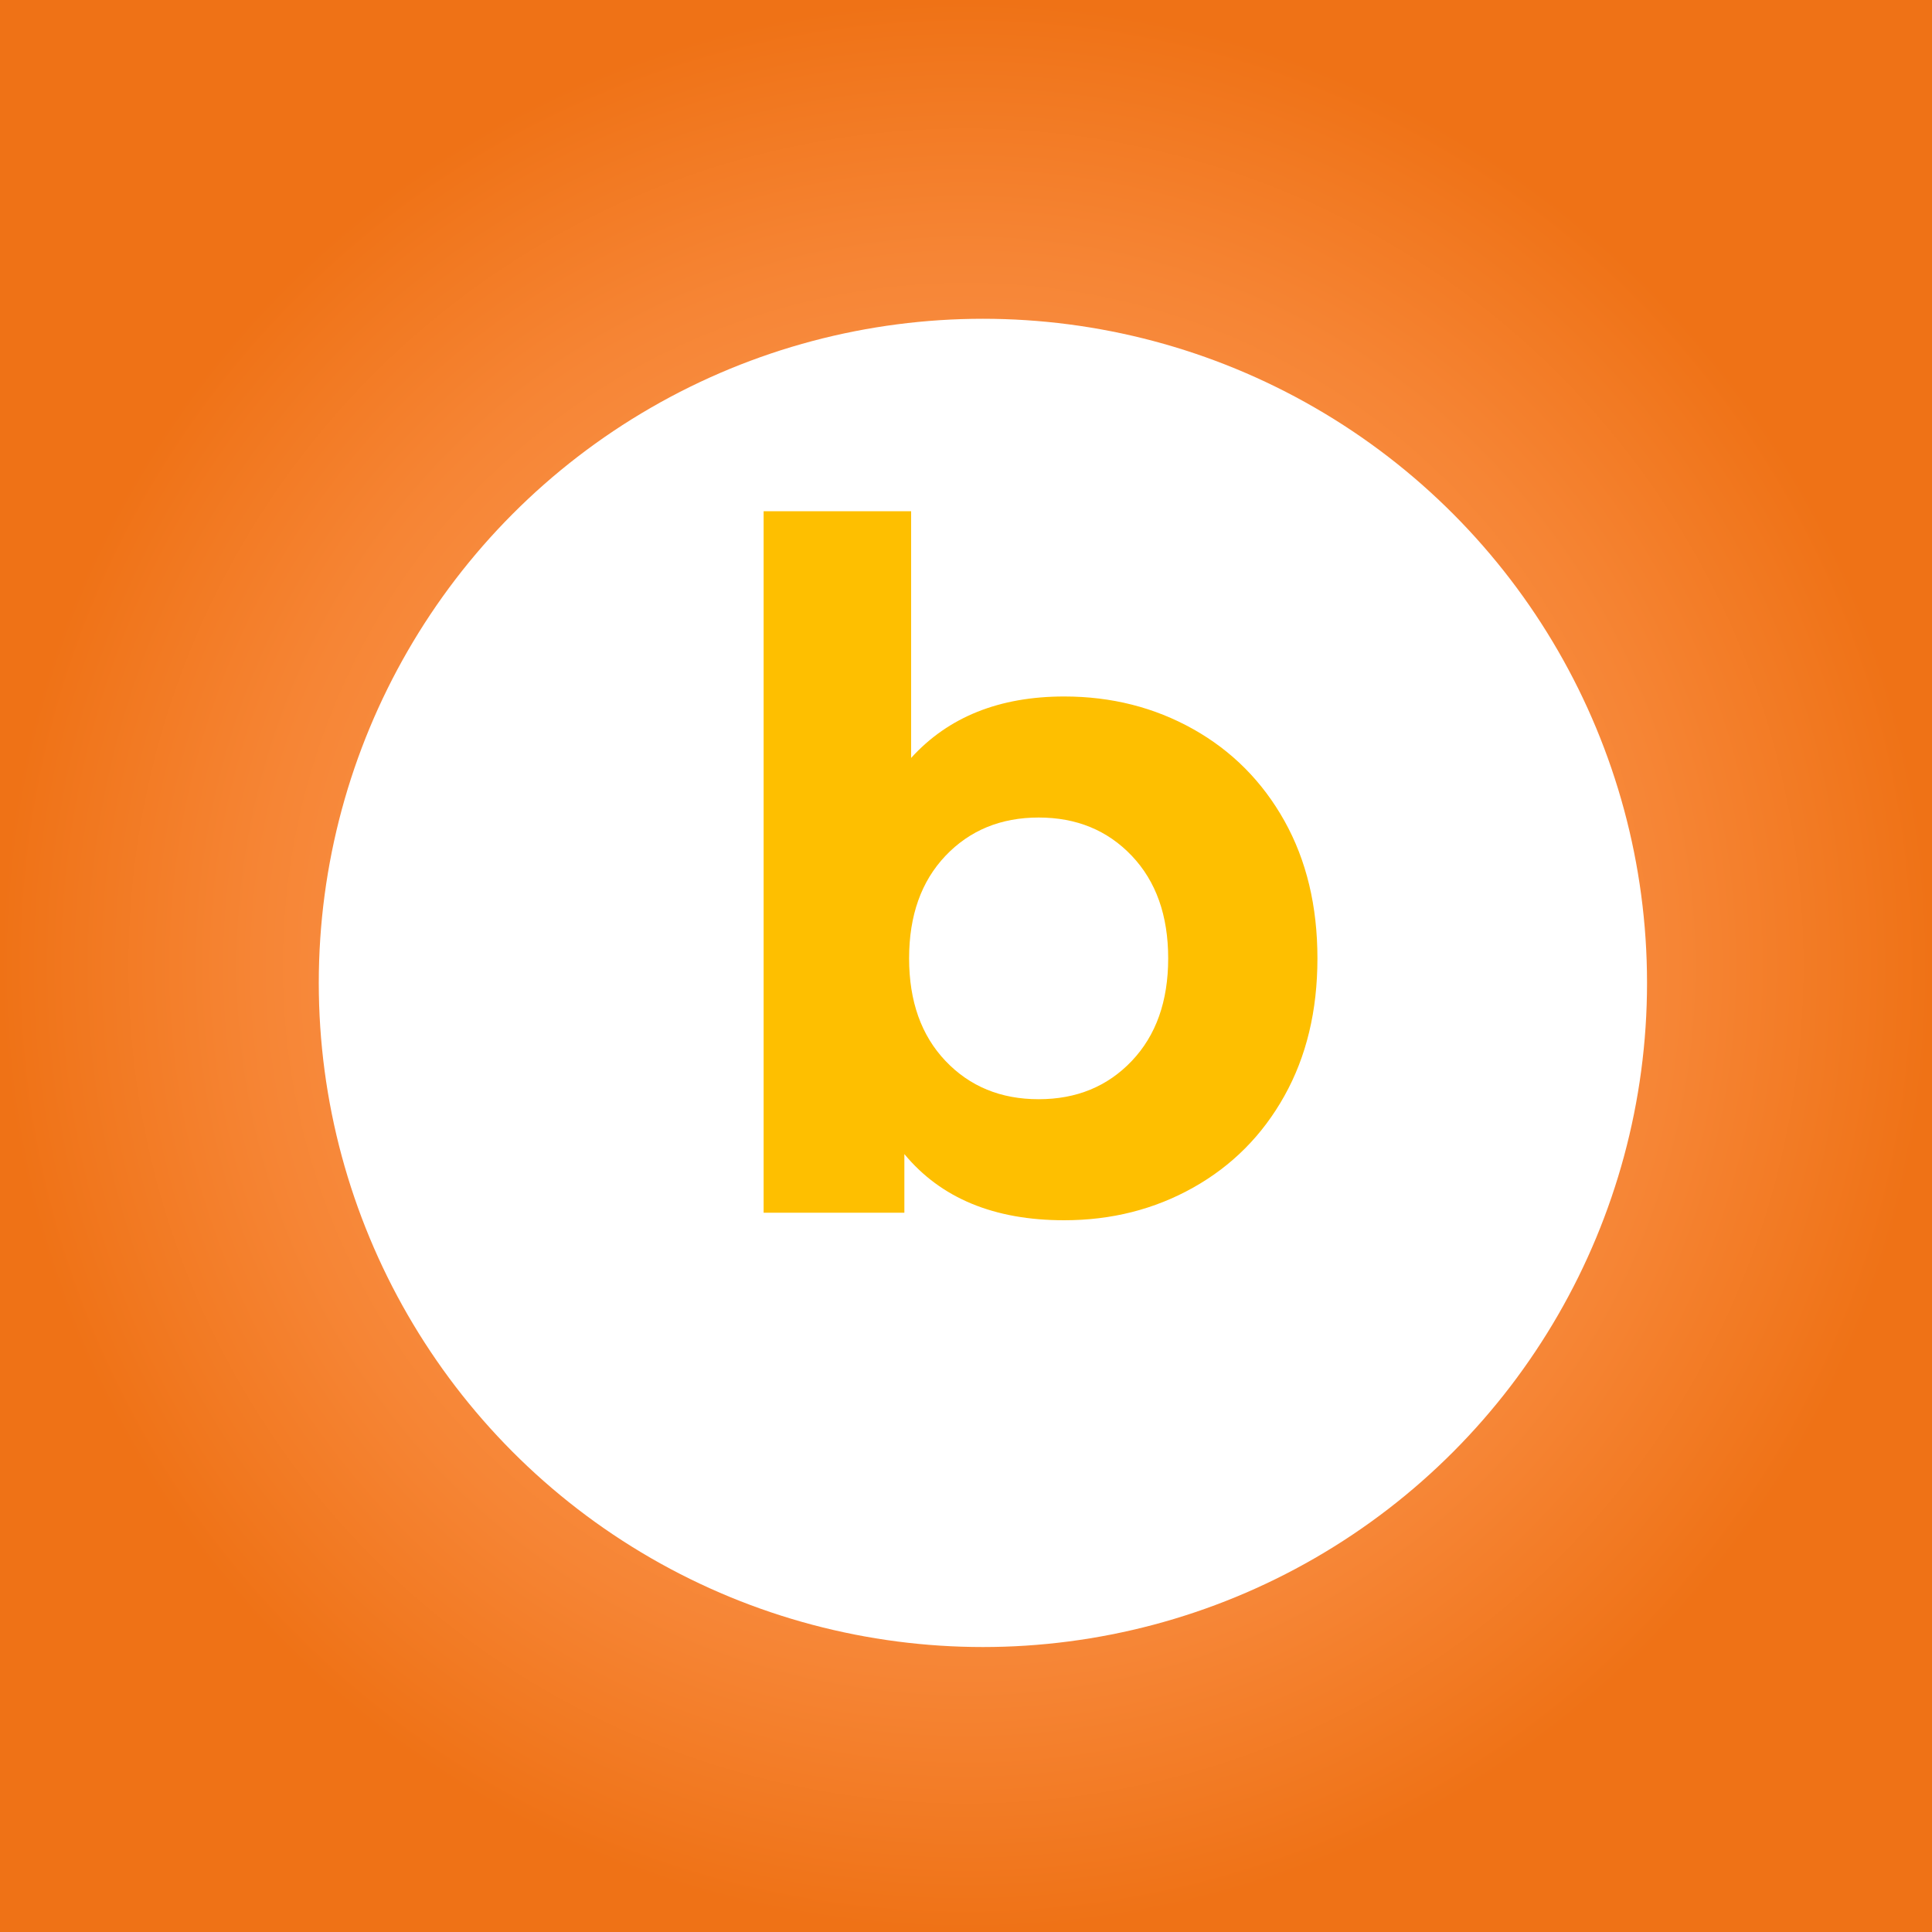 <?xml version="1.0" encoding="utf-8"?>
<!-- Generator: Adobe Illustrator 23.1.0, SVG Export Plug-In . SVG Version: 6.00 Build 0)  -->
<svg version="1.1" id="Layer_1" xmlns="http://www.w3.org/2000/svg" xmlns:xlink="http://www.w3.org/1999/xlink" x="0px" y="0px"
	 viewBox="0 0 200 200" style="enable-background:new 0 0 200 200;" xml:space="preserve">
<rect x="0" y="0" width="200" height="200" fill="#333333" stroke="none"/>
<style type="text/css">
	.st0{fill:url(#SVGID_1_);}
	.st1{fill:#FEBF00;}
	.st2{fill:#FCD165;}
	.st3{fill:#EF7216;}
	.st4{fill:#FFA05F;}
	.st5{fill:#FFFFFF;}
</style>
<radialGradient id="SVGID_1_" cx="100" cy="100" r="100" gradientUnits="userSpaceOnUse">
	<stop  offset="0" style="stop-color:#FFA05F"/>
	<stop  offset="0.215" style="stop-color:#FE9D5A"/>
	<stop  offset="0.466" style="stop-color:#FB944C"/>
	<stop  offset="0.734" style="stop-color:#F68535"/>
	<stop  offset="1" style="stop-color:#EF7216"/>
</radialGradient>
<rect class="st0" width="200" height="200"/>
<rect x="-187" y="-96" class="st1" width="57" height="63"/>
<rect x="-187" y="-173" class="st2" width="57" height="63"/>
<rect x="-187" y="-19" class="st3" width="57" height="63"/>
<rect x="-187" y="58" class="st4" width="57" height="63"/>
<circle class="st5" cx="101.75" cy="101.75" r="68.75"/>
<g>
	<path class="st1" d="M123.52,75.48c4.01,2.25,7.16,5.42,9.44,9.49c2.28,4.08,3.42,8.82,3.42,14.24c0,5.42-1.14,10.16-3.42,14.24
		c-2.28,4.08-5.43,7.24-9.44,9.49c-4.01,2.25-8.46,3.38-13.36,3.38c-7.24,0-12.76-2.28-16.54-6.85v6.07H79.05V52.92h15.27v25.54
		c3.85-4.24,9.13-6.36,15.85-6.36C115.06,72.1,119.51,73.23,123.52,75.48z M117.16,109.83c2.51-2.64,3.77-6.18,3.77-10.62
		c0-4.44-1.26-7.98-3.77-10.62c-2.51-2.64-5.72-3.96-9.64-3.96c-3.91,0-7.13,1.32-9.64,3.96c-2.51,2.64-3.77,6.18-3.77,10.62
		c0,4.44,1.26,7.98,3.77,10.62c2.51,2.64,5.72,3.96,9.64,3.96C111.44,113.79,114.65,112.47,117.16,109.83z"/>
</g>
</svg>
